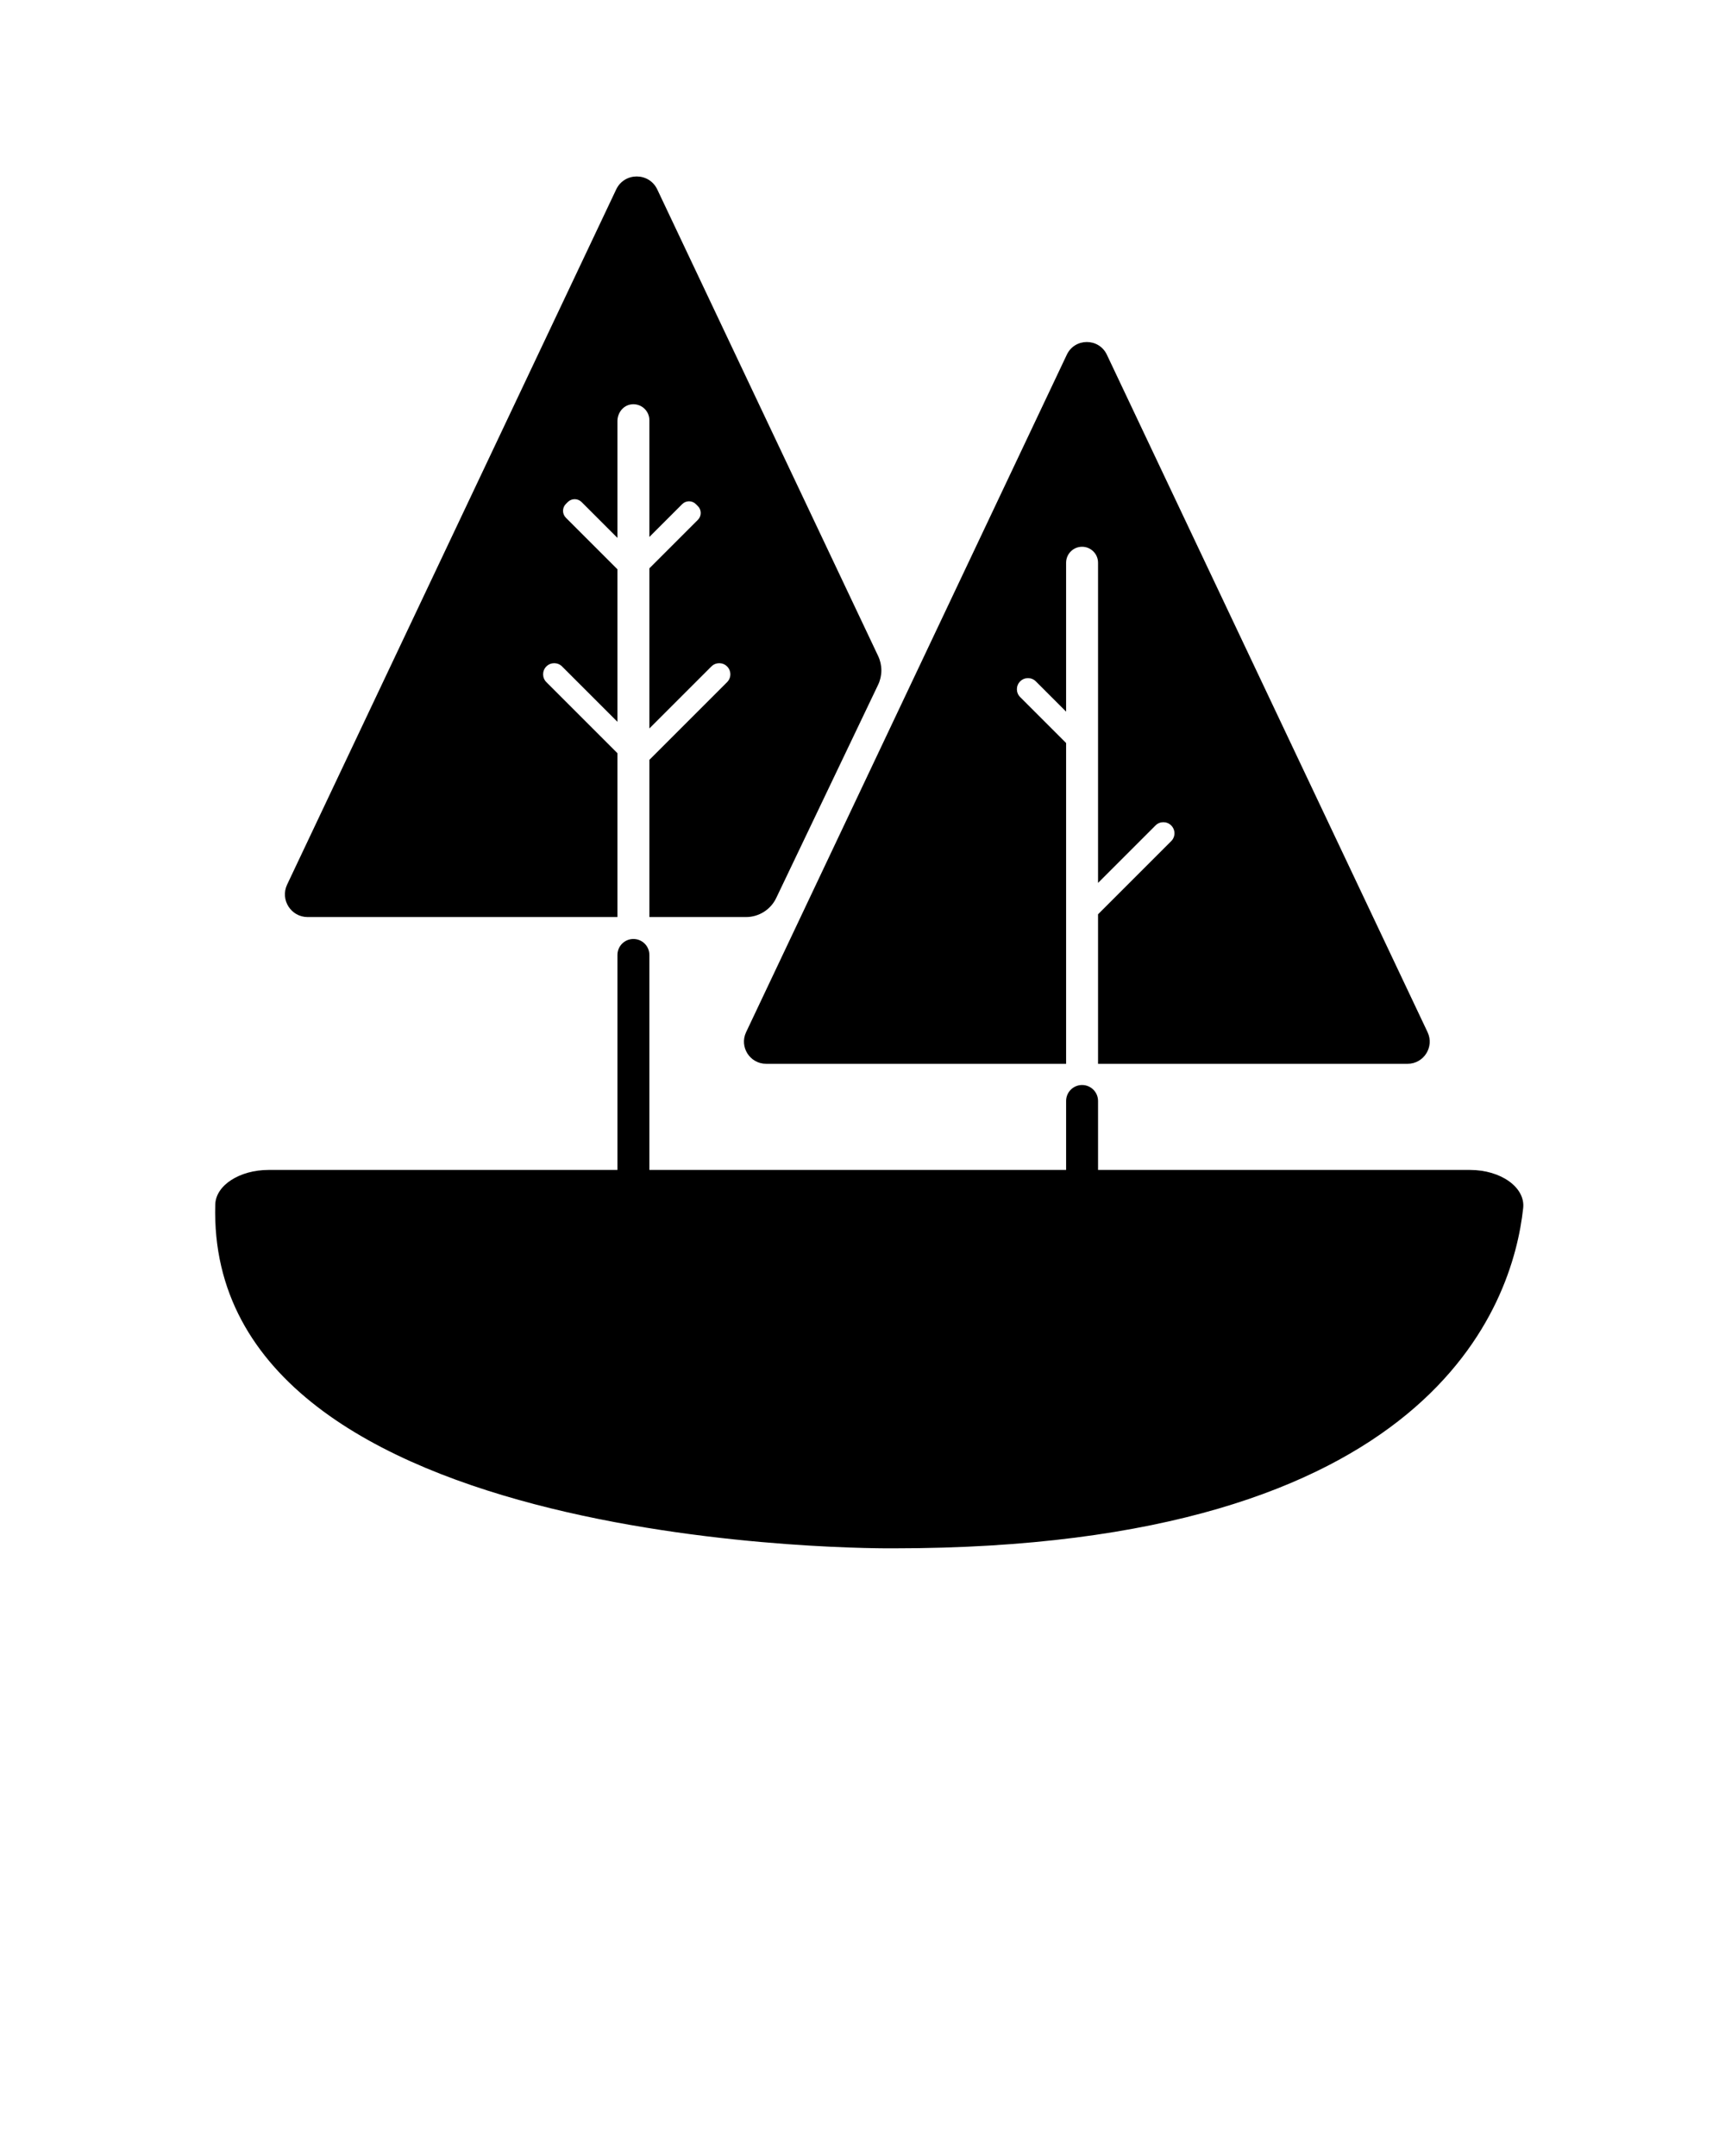 <svg xmlns="http://www.w3.org/2000/svg" xmlns:xlink="http://www.w3.org/1999/xlink" version="1.1" x="0px" y="0px" viewBox="0 0 512 640" enable-background="new 0 0 512 512" xml:space="preserve"><path d="M423.72,306.395l-95.191-201.108c-2.374-5.015-9.511-5.015-11.884,0l-49.172,103.883l-29.847,63.055l-16.174,34.17  c-2.063,4.361,1.117,9.387,5.942,9.387h89.039v-95.217l-13.641-13.641c-1.287-1.287-1.287-3.373,0-4.66  c1.287-1.287,3.373-1.287,4.659,0l8.981,8.982v-44.203c0-2.618,2.122-4.74,4.74-4.74c2.617,0,4.739,2.122,4.739,4.74v95.044  l17.058-17.057c1.286-1.287,3.373-1.287,4.659,0c1.287,1.287,1.287,3.373,0,4.659l-21.717,21.718v44.375h91.864  C422.603,315.781,425.784,310.756,423.72,306.395z"/><path d="M436.322,347.293H325.913V326.82c0-2.617-2.122-4.74-4.739-4.74c-2.618,0-4.74,2.123-4.74,4.74v20.473H192.742v-63.82  c0-2.617-2.122-4.74-4.74-4.74c-2.617,0-4.739,2.123-4.739,4.74v63.82H79.699c-8.536,0-15.641,4.533-15.805,10.242  C60.9,461.961,265.259,459.616,265.259,459.616c160.188,0,183.761-72.507,186.838-101.01  C452.757,352.486,445.494,347.293,436.322,347.293z"/><g><path d="M195.086,56.239c-2.436-5.146-9.759-5.146-12.194,0L85.217,262.594c-2.117,4.475,1.146,9.631,6.098,9.631h91.948v-48.639   l-21.094-21.094c-1.286-1.286-1.286-3.373,0-4.66c1.286-1.287,3.373-1.287,4.66,0l16.434,16.434v-45.275l-15.298-15.298   c-1.134-1.134-1.134-2.972,0-4.106l0.555-0.554c1.133-1.134,2.971-1.134,4.105,0l10.638,10.639V124.99   c0-2.361,1.613-4.548,3.943-4.927c2.971-0.482,5.536,1.796,5.536,4.675v34.652l9.742-9.742c1.121-1.122,2.939-1.122,4.061,0   l0.6,0.599c1.121,1.121,1.121,2.939,0,4.061l-14.402,14.402v47.53l18.406-18.407c1.287-1.287,3.374-1.287,4.66,0   c1.287,1.287,1.287,3.374,0,4.66l-23.066,23.067v46.666h28.674c3.831,0,7.321-2.2,8.973-5.656l30.238-63.289   c1.289-2.7,1.295-5.837,0.016-8.541L195.086,56.239z"/></g></svg>